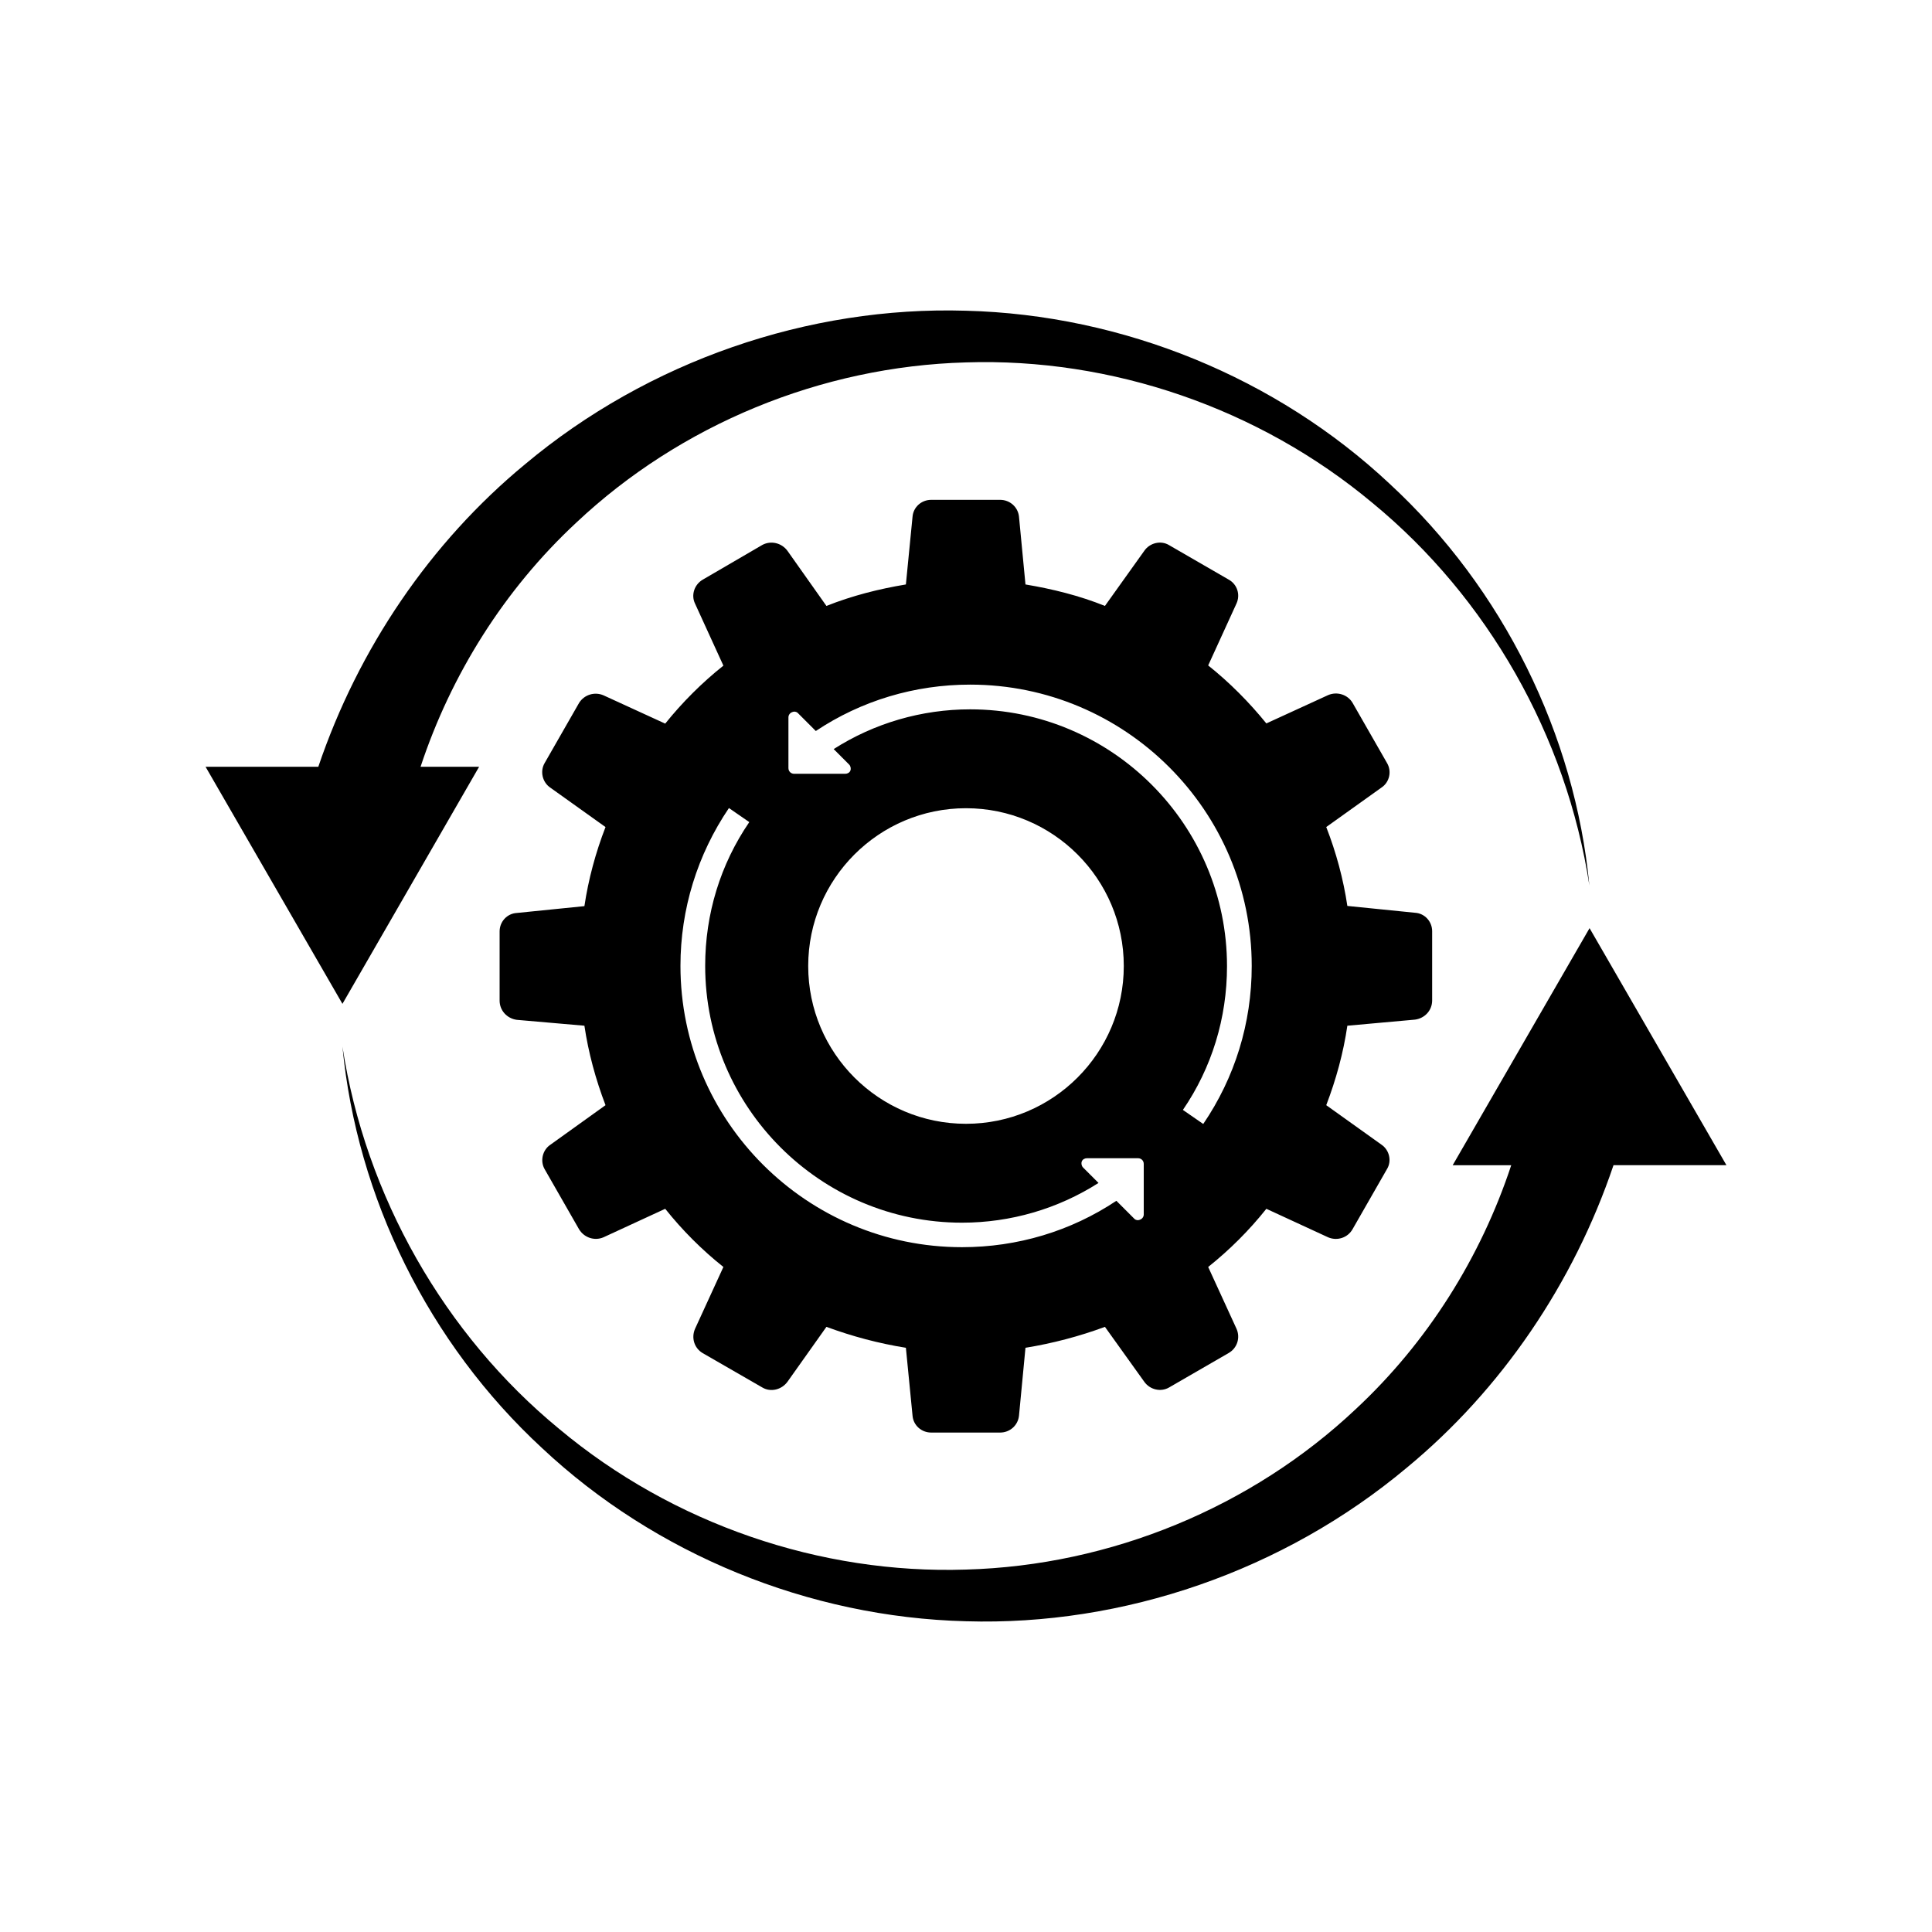 <?xml version="1.0" encoding="UTF-8"?>
<!-- The Best Svg Icon site in the world: iconSvg.co, Visit us! https://iconsvg.co -->
<svg fill="#000000" width="800px" height="800px" version="1.1" viewBox="144 144 512 512" xmlns="http://www.w3.org/2000/svg">
 <g>
  <path d="m565.25 389.97-36.273 62.824h15.516c-8.062 24.383-22.168 46.953-41.312 64.738-27.457 25.844-64.738 41.363-103.23 42.422-38.492 1.258-77.586-12.043-107.77-37.281-30.324-24.938-51.336-61.617-57.43-101.32 3.828 39.953 22.824 78.645 52.949 106.45 29.875 28.012 70.535 44.789 112.3 45.848 41.715 1.258 84.188-13.352 116.83-40.707 25.09-20.707 44.184-48.871 54.766-80.156h29.926z"/>
  <path d="m270.97 347.2h-15.516c8.062-24.383 22.168-46.953 41.312-64.738 27.457-25.844 64.738-41.363 103.23-42.422 38.492-1.258 77.586 12.043 107.77 37.281 30.379 24.988 51.34 61.617 57.434 101.32-3.828-39.953-22.824-78.645-52.949-106.45-29.875-28.012-70.535-44.789-112.3-45.848-41.715-1.258-84.188 13.352-116.83 40.707-25.09 20.707-44.184 48.871-54.766 80.156h-29.875l36.273 62.824z"/>
  <path d="m519 414.21c2.57-0.352 4.535-2.418 4.535-5.09v-18.34c0-2.57-1.965-4.734-4.535-4.887l-17.938-1.812c-1.059-7.106-2.973-14.207-5.594-20.906l14.66-10.48c2.117-1.41 2.769-4.332 1.41-6.551l-9.117-15.922c-1.309-2.168-4.082-3.023-6.449-2.016l-16.375 7.508c-4.535-5.594-9.723-10.832-15.418-15.367l7.508-16.426c1.059-2.316 0.203-5.09-2.117-6.348l-15.77-9.117c-2.168-1.309-5.09-0.605-6.551 1.512l-10.43 14.609c-6.75-2.719-13.855-4.484-21.059-5.691l-1.715-17.938c-0.25-2.57-2.418-4.484-4.988-4.484h-18.289c-2.57 0-4.734 1.914-4.938 4.484l-1.762 17.938c-7.254 1.211-14.207 2.973-21.059 5.691l-10.328-14.609c-1.562-2.117-4.383-2.769-6.648-1.562l-15.82 9.219c-2.215 1.309-3.125 4.082-2.016 6.348l7.508 16.426c-5.691 4.535-10.883 9.723-15.418 15.367l-16.375-7.508c-2.367-1.008-5.09-0.152-6.449 2.016l-9.117 15.922c-1.309 2.215-0.605 5.141 1.512 6.551l14.609 10.43c-2.621 6.75-4.535 13.855-5.594 20.957l-17.938 1.812c-2.57 0.152-4.535 2.316-4.535 4.887v18.34c0 2.621 1.965 4.734 4.535 5.09l17.938 1.562c1.059 7.152 2.973 14.207 5.594 21.059l-14.609 10.48c-2.117 1.41-2.769 4.332-1.512 6.5l9.117 15.922c1.359 2.215 4.082 3.125 6.449 2.117l16.375-7.559c4.535 5.691 9.723 10.883 15.418 15.418l-7.508 16.375c-1.059 2.418-0.203 5.141 2.016 6.449l15.82 9.117c2.215 1.309 5.09 0.605 6.648-1.512l10.328-14.559c6.852 2.519 13.805 4.383 21.059 5.543l1.762 17.984c0.203 2.57 2.367 4.484 4.938 4.484h18.289c2.57 0 4.734-1.914 4.988-4.484l1.715-17.984c7.152-1.16 14.258-3.023 21.059-5.543l10.43 14.559c1.512 2.117 4.383 2.769 6.551 1.512l15.77-9.117c2.316-1.309 3.176-4.082 2.117-6.449l-7.508-16.375c5.691-4.535 10.883-9.723 15.418-15.418l16.375 7.559c2.367 1.008 5.141 0.152 6.449-2.117l9.117-15.922c1.359-2.168 0.656-5.09-1.41-6.5l-14.66-10.48c2.621-6.852 4.535-13.855 5.594-21.059zm-71.895 51.641c0 0.605-0.402 1.16-0.957 1.359-0.152 0.051-0.352 0.152-0.555 0.152-0.402 0-0.805-0.152-1.008-0.402l-4.734-4.734c-12.09 8.062-26.25 12.293-40.91 12.293-41.109 0-74.613-33.402-74.613-74.562 0-15.012 4.484-29.473 12.848-41.816l5.391 3.727c-7.656 11.184-11.688 24.336-11.688 38.09 0 37.484 30.531 68.066 68.066 68.066 12.898 0 25.441-3.68 36.172-10.531l-4.082-4.082c-0.402-0.402-0.555-1.059-0.352-1.613 0.203-0.555 0.805-0.855 1.359-0.855h13.551c0.805 0 1.512 0.605 1.512 1.512zm-88.922-65.848c0-23.074 18.742-41.816 41.816-41.816s41.816 18.742 41.816 41.816-18.742 41.816-41.816 41.816-41.816-18.742-41.816-41.816zm104.69 41.863-5.391-3.727c7.656-11.184 11.688-24.336 11.688-38.09 0-37.484-30.531-68.066-68.066-68.066-12.898 0-25.441 3.68-36.172 10.531l4.082 4.082c0.402 0.402 0.555 1.059 0.352 1.613-0.203 0.555-0.805 0.855-1.359 0.855h-13.551c-0.805 0-1.512-0.605-1.512-1.512v-13.453c0-0.605 0.402-1.16 0.957-1.359 0.152-0.051 0.352-0.152 0.555-0.152 0.402 0 0.805 0.152 1.008 0.402l4.734 4.734c12.09-8.062 26.25-12.293 40.91-12.293 41.109 0 74.613 33.402 74.613 74.562 0 15.172-4.484 29.578-12.848 41.871z"/>
 </g>
</svg>